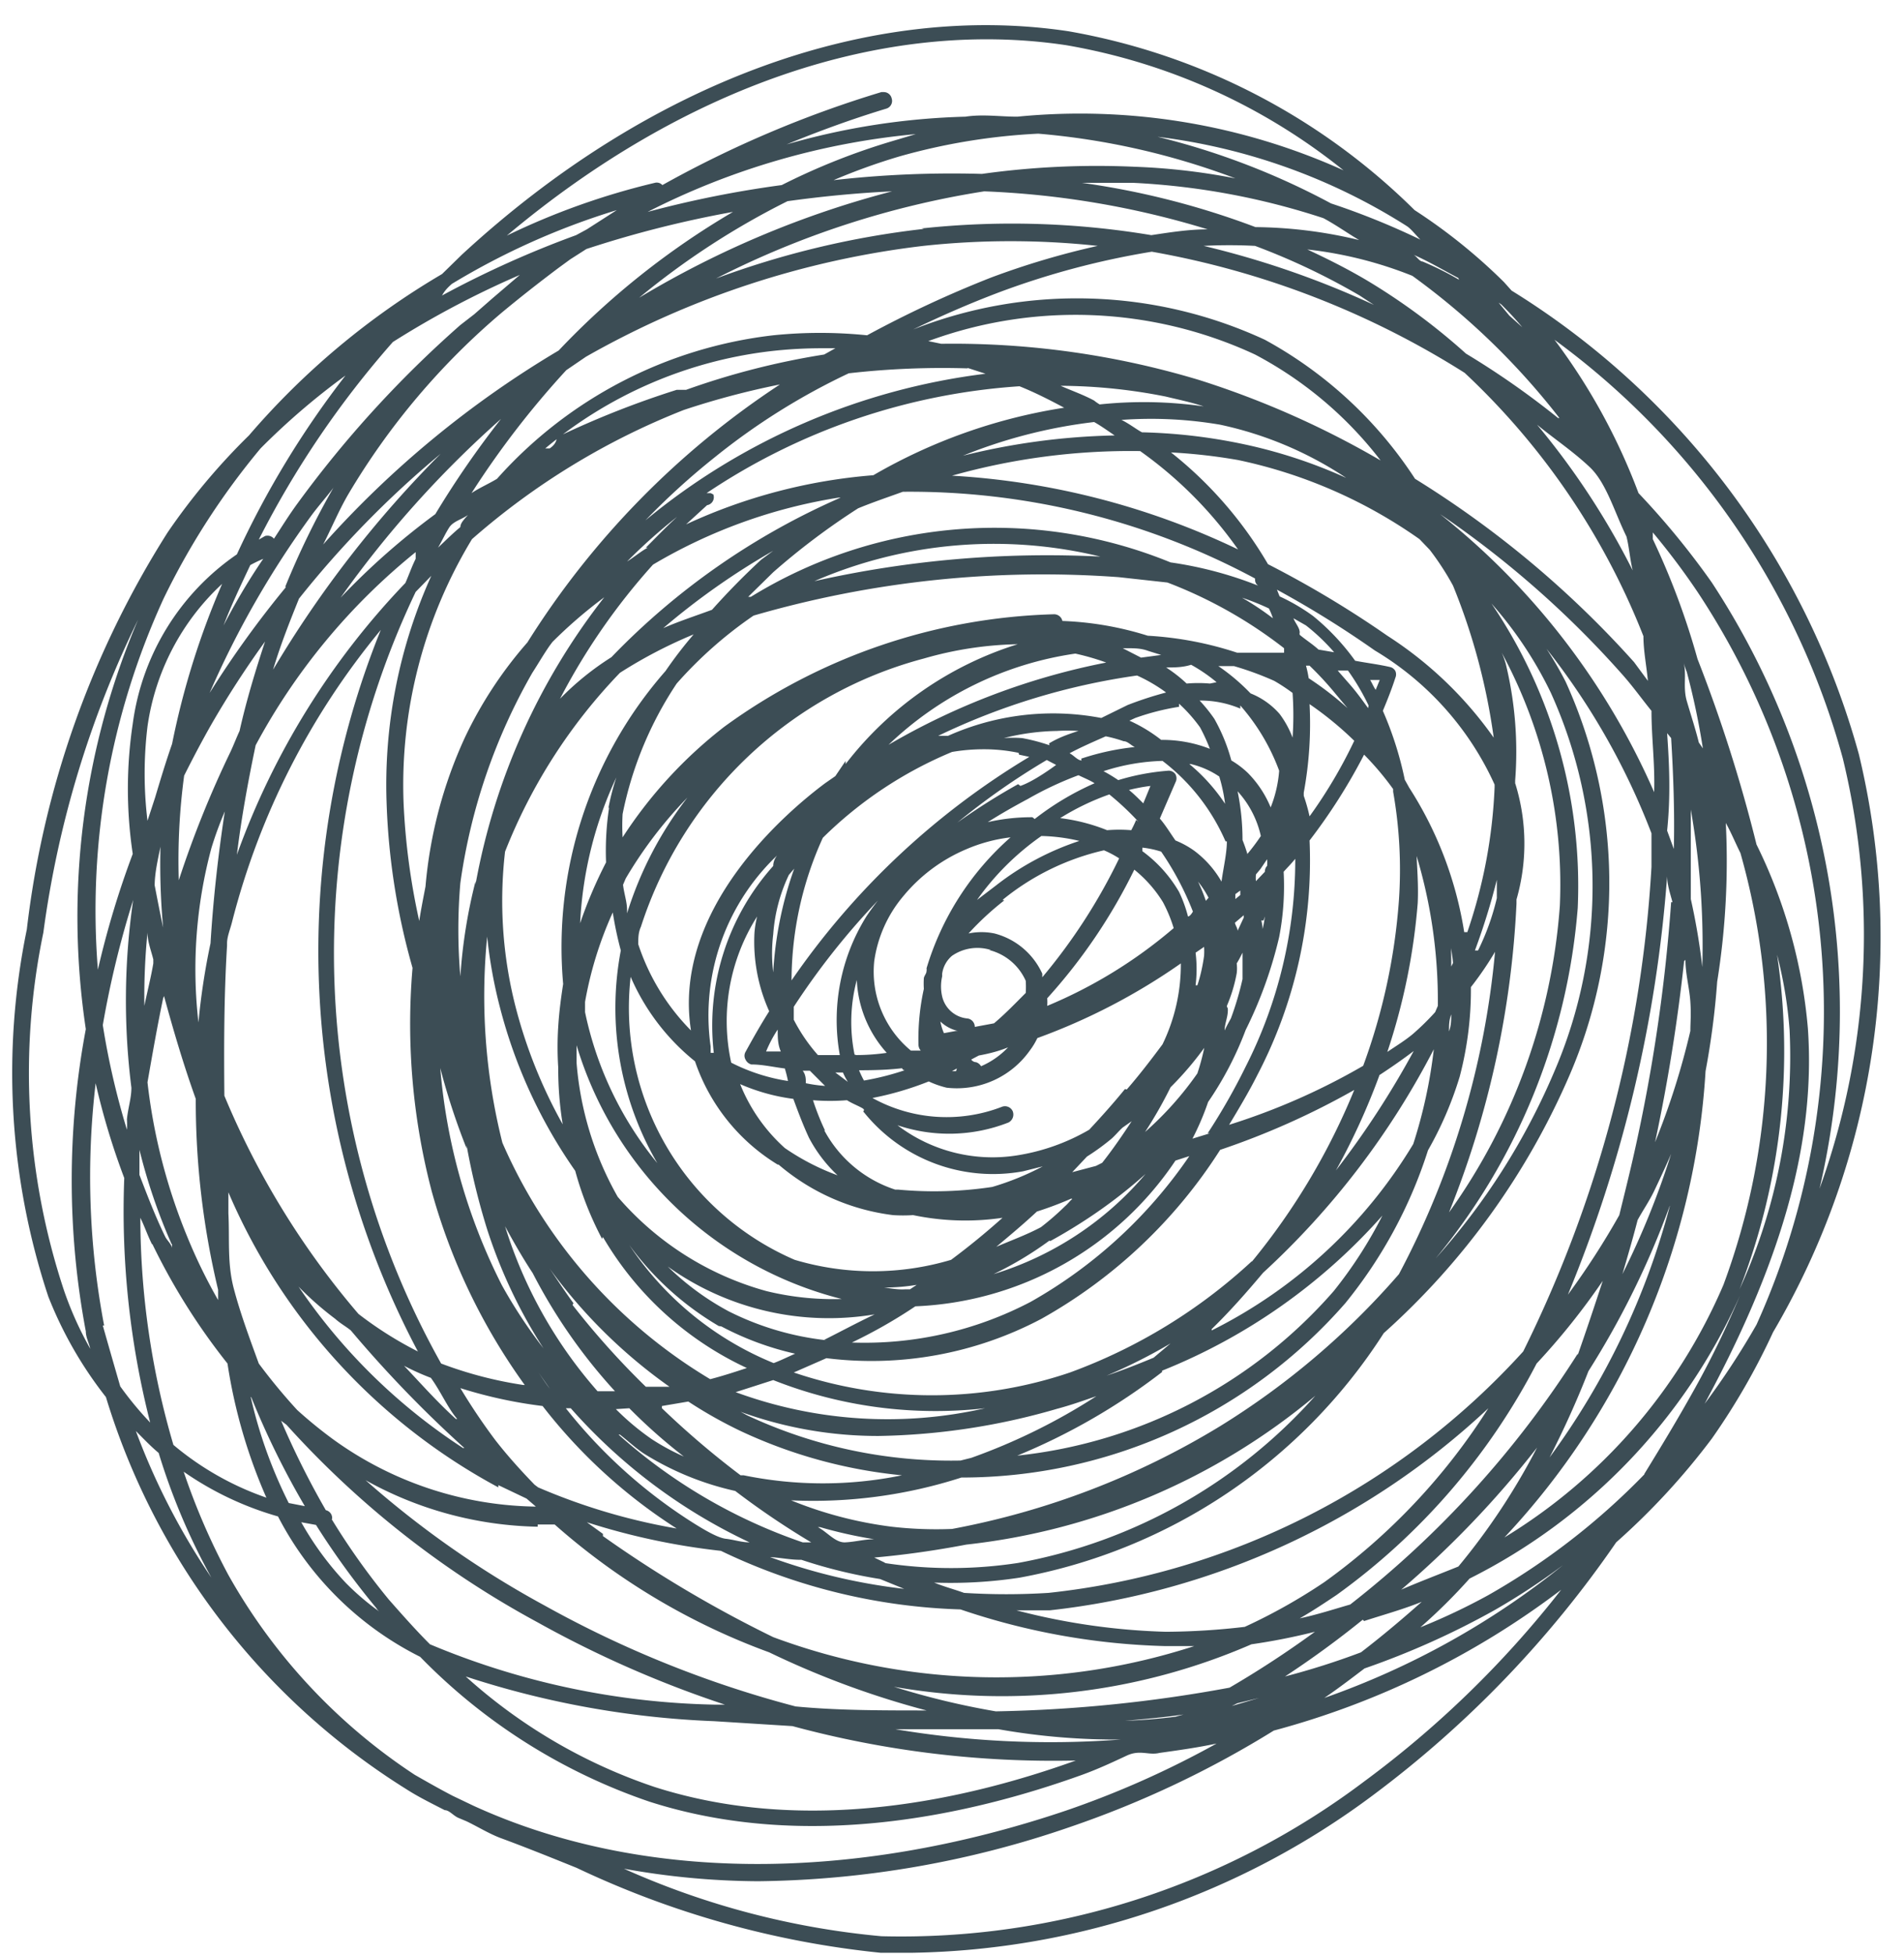 <?xml version="1.0" encoding="UTF-8" standalone="no"?><svg xmlns="http://www.w3.org/2000/svg" xmlns:xlink="http://www.w3.org/1999/xlink" fill="#000000" height="43.7" preserveAspectRatio="xMidYMid meet" version="1" viewBox="-0.3 -0.5 42.6 43.7" width="42.6" zoomAndPan="magnify"><g data-name="Layer 2"><g data-name="Layer 1" id="change1_1"><path d="M41.29,16.37A17.73,17.73,0,0,0,33.52,6l-.17-.19a12.48,12.48,0,0,0-2-1.61,14.56,14.56,0,0,0-7.74-4c-4.44-.67-9.39,1.13-13.58,5l-.44.43A17.11,17.11,0,0,0,5.27,9.24a14.44,14.44,0,0,0-1.82,2.17A21.14,21.14,0,0,0,.3,20.29,15.9,15.9,0,0,0,.78,28.5a8.91,8.91,0,0,0,1.29,2.25,15.72,15.72,0,0,0,6.72,8.77c.28.18.57.32.86.47.1,0,.19.12.3.17l.19.08c.25.12.49.27.75.37.57.21,1.14.44,1.71.67a20.76,20.76,0,0,0,6.8,1.9c.24,0,.48,0,.72,0a17.7,17.7,0,0,0,10.32-3.54A24,24,0,0,0,35.86,34,15.64,15.64,0,0,0,38,31.68a15.15,15.15,0,0,0,1.37-2.38A17.45,17.45,0,0,0,41.29,16.37Zm-8-10.06c.16.16.32.33.47.51l-.29-.26-.24-.29Zm1.27,2.54a18.51,18.51,0,0,0-2.06-1.44,14.3,14.3,0,0,0-2.22-1.64c-.44-.26-.88-.48-1.33-.69a9,9,0,0,1,2.35.59A16.11,16.11,0,0,1,34.59,8.85Zm3.72,9c.14.24.24.49.36.73a15.54,15.54,0,0,1-.38,9.66,12.26,12.26,0,0,1-4.9,5.65,16.71,16.71,0,0,0,4.5-10.43,17.78,17.78,0,0,0,.26-2A17.06,17.06,0,0,0,38.31,17.85Zm1.11,2.75a9.55,9.55,0,0,1,.35,1.94,12.53,12.53,0,0,1-1.12,5.8A14.69,14.69,0,0,0,39.42,20.6ZM27.21,37.25a31.65,31.65,0,0,1-5.23.53,17.41,17.41,0,0,1-2.28-.55,14,14,0,0,0,8-.95A13.85,13.85,0,0,0,29.12,36,22.3,22.3,0,0,1,27.21,37.25Zm.89.59,0,0-.17,0Zm-.23-.36-.61.18.12-.06Zm9.19-11a16.67,16.67,0,0,1-2.69,5.62,20.75,20.75,0,0,0,.87-1.93A19.17,19.17,0,0,0,37.06,26.47ZM36,28c.12-.41.24-.82.34-1.21.12-.22.26-.42.37-.65s.26-.55.38-.83A18.26,18.26,0,0,1,36,28Zm-1,1.78a22.2,22.2,0,0,1-5.09,5.61c-.38.11-.75.23-1.13.31.28-.16.55-.34.82-.52A14.71,14.71,0,0,0,34.08,30a15.58,15.58,0,0,0,1.48-1.85C35.39,28.67,35.2,29.24,35,29.81Zm-31.63-8c.21.77.44,1.55.71,2.3a18.12,18.12,0,0,0,.5,4.27l0,.23a12,12,0,0,1-.7-1.44A12.86,12.86,0,0,1,3,23.71C3.11,23.08,3.22,22.45,3.35,21.83ZM2.93,22A14.56,14.56,0,0,1,3,20.36c0,.2.08.4.13.6l0,.09C3.08,21.35,3,21.66,2.93,22Zm.23-2.67c0-.3.07-.59.13-.89a15.57,15.57,0,0,0,.06,1.81h0C3.28,19.92,3.22,19.61,3.16,19.3ZM15,8.67a17.92,17.92,0,0,1,2.15-.57,18.93,18.93,0,0,0-5.65,5.77A9.18,9.18,0,0,0,10.1,16a10,10,0,0,0-.88,3.33c-.05.26-.1.51-.14.77a15.2,15.2,0,0,1-.35-2.63,10.6,10.6,0,0,1,1.53-5.91A16.13,16.13,0,0,1,15,8.67Zm-4,1.77v0h0Zm.9-.91a9.59,9.59,0,0,1,5-2.17,10,10,0,0,1,1.23-.07h.26l-.25.14a17.08,17.08,0,0,0-3.09.79l-.16,0h-.05a20.44,20.44,0,0,0-2.68,1.06C12.15,9.41,12.07,9.48,12,9.53Zm3.7,1s-.06,0-.09,0a14.25,14.25,0,0,1,7-2.39c.35.14.68.31,1,.48a12.23,12.23,0,0,0-4.27,1.51,12.24,12.24,0,0,0-4.19,1.1l.47-.43A.18.18,0,0,0,15.66,10.56Zm18,6.49s0,0,0-.06a8.32,8.32,0,0,0-.21-2.61,1.84,1.84,0,0,0-.09-.25,10.91,10.91,0,0,1,1.3,5.66,13.46,13.46,0,0,1-2.48,6.86,21.13,21.13,0,0,0,1.51-6.91s0-.06,0-.09A4.52,4.52,0,0,0,33.61,17.05ZM15.22,13.69a9.43,9.43,0,0,0-.63.82,9.36,9.36,0,0,0-2.29,7c-.05.32-.09.63-.11.95a7.07,7.07,0,0,0,0,.92,7.68,7.68,0,0,0,.1,1.27A11,11,0,0,1,11.23,22,9.56,9.56,0,0,1,11,18.55a12.21,12.21,0,0,1,2.57-4A10.52,10.52,0,0,1,15.22,13.69Zm-.68-.14A16.06,16.06,0,0,1,17,11.82l-.27.2c-.4.37-.76.74-1.1,1.12C15.28,13.27,14.88,13.4,14.54,13.55Zm9.22.57a5.45,5.45,0,0,1,.69.2,15.55,15.55,0,0,0-4.87,1.84A7.61,7.61,0,0,1,23.76,14.12Zm-.08-.4h0Zm1.46.89a3.56,3.56,0,0,1,.65.38,8,8,0,0,0-.86.28l-.59.29a5.75,5.75,0,0,0-3.43.4l-.22,0A15.12,15.12,0,0,1,25.14,14.61ZM24.82,14h.1c.16,0,.31,0,.47.06l.29.09-.45.06Zm3.8,1a7.22,7.22,0,0,1,0,1,2.13,2.13,0,0,0-.29-.53,1.69,1.69,0,0,0-.65-.46h0a4.57,4.57,0,0,0-.72-.61h.35a6.9,6.9,0,0,1,.9.33A4.16,4.16,0,0,1,28.62,15Zm-.15-.52h.08v0Zm2.4,2.68,0,.05A10,10,0,0,1,31,19.63a13.52,13.52,0,0,1-.8,3.71,14.78,14.78,0,0,1-3,1.32c.23-.38.46-.77.63-1.11A10.35,10.35,0,0,0,29,18.3a12.73,12.73,0,0,0,1.22-1.92A6.44,6.44,0,0,1,30.87,17.15Zm-.52-2.45.22,0-.09.22C30.44,14.88,30.4,14.78,30.35,14.7Zm1,3.79A11.26,11.26,0,0,1,31.87,22l-.06.14a5.75,5.75,0,0,1-.5.49c-.18.15-.38.27-.57.4a14,14,0,0,0,.68-3.33C31.44,19.25,31.4,18.88,31.39,18.49ZM11,26.93c.19.35.39.7.62,1.05a12.09,12.09,0,0,0,1.84,2.64l-.39,0A10.1,10.1,0,0,1,11,26.93Zm3.51-1.29a7.84,7.84,0,0,1-1.72-3.5c0-.07,0-.15,0-.23a8.35,8.35,0,0,1,.62-2,8,8,0,0,0,.18.85A6.89,6.89,0,0,0,14.48,25.64Zm12.64-7.32c0,.27-.08.6-.12.9a2.26,2.26,0,0,0-.61-.69A2,2,0,0,0,26,18.3c-.12-.17-.22-.34-.35-.49L26,17a.19.19,0,0,0,0-.18.18.18,0,0,0-.17-.08,5.18,5.18,0,0,0-1.11.21,3.62,3.62,0,0,0-.33-.2,4.64,4.64,0,0,1,1.32-.23A4.54,4.54,0,0,1,27.12,18.32Zm-.81-1.73a1.92,1.92,0,0,1,.64.28,3.65,3.65,0,0,1,.13.61A4.11,4.11,0,0,0,26.31,16.59ZM27.15,22a3.38,3.38,0,0,0,.22-.73.89.89,0,0,0,0-.22c.05-.08.09-.16.13-.24,0,.19,0,.39,0,.59a6.82,6.82,0,0,1-.26.88c-.05.09-.1.18-.14.27,0-.14.06-.27.07-.41S27.15,22.06,27.15,22Zm.56,5.71a12.1,12.1,0,0,1-4.07,2.49,9.62,9.62,0,0,1-6.18,0l.73-.32A8.13,8.13,0,0,0,23,29a11.26,11.26,0,0,0,4-3.78A17.27,17.27,0,0,0,30,23.88,14.94,14.94,0,0,1,27.71,27.72Zm2.85-4.16c.26-.17.52-.35.77-.54a19.81,19.81,0,0,1-1.74,2.67A15.13,15.13,0,0,0,30.56,23.56Zm-4.67,6-.38.32c-.34.14-.69.28-1.05.4A12,12,0,0,0,25.89,29.55Zm-5.71-.83A7.36,7.36,0,0,0,26,25.46l.31-.1a10.6,10.6,0,0,1-3.55,3.26,8,8,0,0,1-4,.91Q19.51,29.17,20.18,28.72Zm-.7-.42a4.49,4.49,0,0,0,.73-.06l-.15.1-.11,0C19.79,28.35,19.64,28.32,19.48,28.3Zm-2.57-6.18c-.19.3-.36.6-.53.91a.17.17,0,0,0,0,.17.2.2,0,0,0,.13.11c.25,0,.5.06.75.09a2.86,2.86,0,0,1,.07.28,4.2,4.2,0,0,1-1.27-.41A4.36,4.36,0,0,1,16.64,20a2.2,2.2,0,0,0-.06.37A3.78,3.78,0,0,0,16.91,22.12Zm.19.41c0,.17,0,.33.07.49l-.33,0C16.92,22.83,17,22.68,17.1,22.53Zm.35,1.55c.11.3.22.59.35.87a3.17,3.17,0,0,0,.64.84,5.28,5.28,0,0,1-1.18-.61,3.83,3.83,0,0,1-1-1.43A4.38,4.38,0,0,0,17.45,24.08Zm9-2.54a3,3,0,0,0,0-.73l.19-.13a1.5,1.5,0,0,1,0,.2C26.61,21.1,26.56,21.33,26.49,21.54Zm.13.74v0h0Zm-.17-3.17a2.21,2.21,0,0,1,.33.47l-.06.07A3.89,3.89,0,0,0,26.45,19.11Zm.25,3.75a5.19,5.19,0,0,1-.17.65,7.35,7.35,0,0,1-1.17,1.31,9.63,9.63,0,0,0,.57-1A7.2,7.2,0,0,0,26.7,22.86Zm-1.79,1c-.26.32-.53.62-.8.91a4.64,4.64,0,0,1-1.59.57,3.51,3.51,0,0,1-2.7-.67,3.63,3.63,0,0,0,2.48-.06.2.2,0,0,0,.1-.25.19.19,0,0,0-.25-.1,3.43,3.43,0,0,1-2.89-.2h0a7,7,0,0,0,1.26-.37,2.12,2.12,0,0,0,.4.14A2,2,0,0,0,22.74,23a1.61,1.61,0,0,0,.17-.28,13.8,13.8,0,0,0,3.21-1.67,4.08,4.08,0,0,1-.41,1.81C25.45,23.21,25.18,23.56,24.91,23.87Zm.15.72c-.21.32-.43.64-.66.93l-.14.07-.53.14.33-.35a5.12,5.12,0,0,0,.55-.4c.09-.08.16-.17.25-.25Zm-5.14-1.2s0,.05.06.06a6.07,6.07,0,0,1-.91.23,2.4,2.4,0,0,1-.11-.23C19.28,23.44,19.6,23.43,19.92,23.39Zm-1.06-.29a3.64,3.64,0,0,1,.05-1.67,2.6,2.6,0,0,0,.67,1.63C19.34,23.08,19.1,23.1,18.86,23.1Zm3.31-3.46a5.54,5.54,0,0,1,2.27-1.11,2.21,2.21,0,0,1,.34.18,12.71,12.71,0,0,1-1.72,2.66s0-.05,0-.08a1.62,1.62,0,0,0-1.07-.9,1.43,1.43,0,0,0-.58,0A6.46,6.46,0,0,1,22.17,19.64Zm-.57,0A5.92,5.92,0,0,1,23,18.2a4,4,0,0,1,.85.11,6.14,6.14,0,0,0-1.87,1Zm3.49-.7a2.84,2.84,0,0,1,.67.75,3.23,3.23,0,0,1,.24.58A10.61,10.61,0,0,1,23.13,22a1,1,0,0,0,0-.17A12.35,12.35,0,0,0,25.09,18.93Zm-3.22,1.82a1.22,1.22,0,0,1,.82.69,2.23,2.23,0,0,1,0,.27c-.23.23-.46.47-.71.68l-.43.08a.19.19,0,0,0-.18-.19.64.64,0,0,1-.55-.49,1,1,0,0,1,0-.45l0-.06a.64.64,0,0,1,.22-.4A1,1,0,0,1,21.87,20.75Zm.45,2.15a1.83,1.83,0,0,1-.63.45.2.2,0,0,0-.11-.09s-.07,0-.11-.06l.17-.09C21.87,23.06,22.09,23,22.32,22.9Zm-1.19-.34-.27.05a1.12,1.12,0,0,1-.08-.26A.84.84,0,0,0,21.13,22.56Zm0,.9H21l.11-.06ZM26.28,20a3,3,0,0,0-.2-.55,3,3,0,0,0-.82-.91.59.59,0,0,1,0-.08,2.1,2.1,0,0,1,.42.09,6.6,6.6,0,0,1,.71,1.34S26.33,20,26.28,20Zm-1-2.53c-.11-.11-.21-.21-.32-.3a4,4,0,0,1,.48-.09Zm-.16.37a2.4,2.4,0,0,1-.11.23,3.25,3.25,0,0,0-.54,0,4.16,4.16,0,0,0-1.05-.27,5.57,5.57,0,0,1,1.1-.53A6.2,6.2,0,0,1,25.17,17.88Zm-2.32-.06a4.39,4.39,0,0,0-1,.11c.3-.19.6-.36.9-.52a7.64,7.64,0,0,1,1.13-.53c.12.06.25.11.36.18A6.24,6.24,0,0,0,22.85,17.82Zm-.32-.74a14.59,14.59,0,0,0-1.36.86,15.89,15.89,0,0,1,2-1.4l.21.11C23.07,16.8,22.76,17,22.53,17.08ZM21.31,18.5a3.56,3.56,0,0,1,1-.27,6.32,6.32,0,0,0-1.88,2.93.14.14,0,0,1,0,.06c0,.06-.05.1-.06.16a1.94,1.94,0,0,0,0,.24,5.2,5.2,0,0,0-.12,1.25.21.21,0,0,0,.05.13l-.22,0a2.29,2.29,0,0,1-.82-2,2.87,2.87,0,0,1,.63-1.43l.05-.06A3.68,3.68,0,0,1,21.31,18.5Zm-1.73.86a5.91,5.91,0,0,0-.49.63,4.38,4.38,0,0,0-.6,3.11H18a3.81,3.81,0,0,1-.54-.79l0-.29a16.45,16.45,0,0,1,2.17-2.67Zm-.91,4.34-.28-.21h.17A1.51,1.51,0,0,0,18.67,23.7Zm-.51.09a3.18,3.18,0,0,1-.43-.06c0-.09,0-.19-.07-.28l.16,0Zm0,1a5.66,5.66,0,0,1-.27-.68,4.78,4.78,0,0,0,.76,0c.11.07.22.11.33.17s0,.07.05.1a3.71,3.71,0,0,0,3.56,1.32l.44-.11a6.09,6.09,0,0,1-1.13.46,8.69,8.69,0,0,1-2.1.06l-.07,0A2.78,2.78,0,0,1,18.14,24.78Zm5.53,1.53c-.06.05-.1.11-.16.16a6.06,6.06,0,0,1-.54.47c-.34.18-.68.3-1,.44.31-.26.61-.51.91-.79A7.75,7.75,0,0,0,23.67,26.31Zm-.49.94q.33-.18.66-.39a11.09,11.09,0,0,0,1.47-1.11A7.21,7.21,0,0,1,21.93,28,7.8,7.8,0,0,0,23.18,27.25Zm-5,2.22A6.4,6.4,0,0,1,16,28.83a6,6,0,0,1-1.36-1,6.2,6.2,0,0,0,4.63,1.07C18.87,29.09,18.5,29.29,18.14,29.47Zm-2.36-.31a6.66,6.66,0,0,0,1.65.61c-.16.07-.32.15-.48.21h0a7.1,7.1,0,0,1-3.23-2.64A6.63,6.63,0,0,0,15.78,29.16ZM17,30.37a9.87,9.87,0,0,0,4.74.63,9.83,9.83,0,0,1-5.58-.36Zm9.77-5.52-.39.12a5.94,5.94,0,0,0,.35-.82,7.51,7.51,0,0,0,.84-1.61,9.53,9.53,0,0,0,.75-2.08A6,6,0,0,0,28.42,19c.09-.1.18-.19.26-.29a10.22,10.22,0,0,1-1.11,4.65A13.93,13.93,0,0,1,26.72,24.85Zm1.2-4.76L28,20a2.33,2.33,0,0,1-.05.28A.86.86,0,0,0,27.92,20.09ZM28,19l-.2.21a.8.8,0,0,1,0-.15l.1-.12.15-.22a.8.8,0,0,1,0,.15S28,18.91,28,19Zm-.38-.36a3.59,3.59,0,0,0-.12-.35,5.44,5.44,0,0,0-.11-1.09,2.19,2.19,0,0,1,.52,1A4.57,4.57,0,0,1,27.61,18.6Zm-.17.78s0,.07,0,.1l-.11.09,0-.11Zm.08.55a.11.11,0,0,0,0,.05l-.14.3c0-.06-.05-.12-.06-.18Zm-3.63-3.46c-.09,0-.18-.12-.27-.16.26-.14.54-.26.81-.38a3,3,0,0,1,.4.11c.09,0,.16.09.25.13A5.61,5.61,0,0,0,23.89,16.47Zm-.72-.34a4.21,4.21,0,0,0-.61-.16,2.71,2.71,0,0,0-.41,0,5.17,5.17,0,0,1,1.19-.16,3.88,3.88,0,0,1,.48,0C23.61,15.92,23.38,16,23.17,16.13Zm-.68.21.23.05a17.19,17.19,0,0,0-5.32,5,7.73,7.73,0,0,1,.7-3.19A9.05,9.05,0,0,1,21,16.32a4.14,4.14,0,0,1,.7-.06A3.74,3.74,0,0,1,22.49,16.34ZM17,21.25A3.5,3.5,0,0,1,17,20.4a3.7,3.7,0,0,1,.35-1.33l.12-.14A8.29,8.29,0,0,0,17,21.25ZM17,18.87a5.35,5.35,0,0,0-1.33,4.18l-.07,0,0-.14a4.94,4.94,0,0,1,1.59-4.37C17.07,18.62,17,18.75,17,18.87Zm.12,6.68a4.86,4.86,0,0,0,2.56,1.13,3.38,3.38,0,0,0,.45,0,5.71,5.71,0,0,0,2,.06c-.38.34-.76.65-1.15.94a6.12,6.12,0,0,1-3.5,0,6.14,6.14,0,0,1-3.67-6.33,4.94,4.94,0,0,0,1.44,1.89A4.34,4.34,0,0,0,17.1,25.55Zm-3.79-8a6.45,6.45,0,0,0-.07,1.24,10.1,10.1,0,0,0-.58,1.36,8.65,8.65,0,0,1,.81-3.26A5.28,5.28,0,0,0,13.31,17.59Zm5.36,11a6.32,6.32,0,0,1-1.84-.17,6.74,6.74,0,0,1-3.33-2.11,7.22,7.22,0,0,1-.92-3c0-.13,0-.26,0-.39A8.32,8.32,0,0,0,18.67,28.59Zm-5.5-1.38a7.28,7.28,0,0,0,3.22,2.93c-.27.09-.55.18-.82.25a11.51,11.51,0,0,1-4.65-5.29,13.46,13.46,0,0,1-.34-4.61,10.55,10.55,0,0,0,.29,1.6,11.26,11.26,0,0,0,1.68,3.64A7.46,7.46,0,0,0,13.17,27.21Zm-.66,1.48c-.19-.26-.36-.52-.53-.77a0,0,0,0,1,0,0,11.58,11.58,0,0,0,2.68,2.64l-.53,0A18.13,18.13,0,0,1,12.51,28.69ZM13.78,31A12.16,12.16,0,0,0,15,32.08a5,5,0,0,1-.72-.39,5.68,5.68,0,0,1-.8-.67Zm.73-.05.59-.1a10,10,0,0,0,1.15.65,11,11,0,0,0,3.63,1,8.79,8.79,0,0,1-3.54,0l-.07,0A19.47,19.47,0,0,1,14.51,31Zm1.91.21-.15-.08a9,9,0,0,0,3.09.54,15.07,15.07,0,0,0,4-.61c.3-.08.58-.18.87-.28a13.5,13.5,0,0,1-2.8,1.38l-.24.06A10.76,10.76,0,0,1,16.42,31.16Zm9.28-1a13.08,13.08,0,0,0,4.93-3.47,9.74,9.74,0,0,1-1.09,1.69,10.92,10.92,0,0,1-7.08,3.68A14.05,14.05,0,0,0,25.7,30.19Zm1.11-.93c.41-.4.78-.82,1.15-1.26a18,18,0,0,0,3.82-5,11,11,0,0,1-.46,2.12A11,11,0,0,1,26.81,29.26Zm2.06-12A8.46,8.46,0,0,0,29,15.25a7.55,7.55,0,0,1,1,.82,10.74,10.74,0,0,1-1,1.69A4.14,4.14,0,0,0,28.87,17.3Zm1.44-1.89c-.13-.18-.26-.36-.4-.52l-.28-.32.23,0a5.14,5.14,0,0,1,.46.78Zm-.46,0a7.18,7.18,0,0,0-.87-.67,2.3,2.3,0,0,0-.06-.28H29a7.21,7.21,0,0,1,.59.64Zm-.65-1.31c-.13-.12-.29-.22-.42-.33a.09.09,0,0,1,0-.05c0-.11-.1-.21-.14-.32l.28.16a4.5,4.5,0,0,1,.63.6Zm-.55,4s0,0,0,.07l0,.06Zm-1.2-2.75a4.64,4.64,0,0,1,.87,1.46,2.78,2.78,0,0,1-.19.82,2.4,2.4,0,0,0-.51-.77,2,2,0,0,0-.37-.28,4,4,0,0,0-.38-.93,3.47,3.47,0,0,0-.33-.41A2.28,2.28,0,0,1,27.45,15.35Zm-.68-.49a3,3,0,0,0-.52,0,3.17,3.17,0,0,0-.46-.36c.19,0,.37,0,.56-.06a3.6,3.6,0,0,1,.57.39Zm-.69.45a3.42,3.42,0,0,1,.47.53,4.16,4.16,0,0,1,.22.48,2.92,2.92,0,0,0-1.09-.2,3.45,3.45,0,0,0-.71-.43h0l.13-.06A5.34,5.34,0,0,1,26.08,15.31Zm-7.46,1.28-.23.34-.23.16c-.83.62-3.43,2.8-3,5.53a4.93,4.93,0,0,1-1.18-1.93c0-.13,0-.26.06-.39a9.09,9.09,0,0,1,6.33-6,8.08,8.08,0,0,1,2.1-.32A7.78,7.78,0,0,0,18.62,16.59Zm-4.89,3.34c0-.19-.07-.38-.09-.57l.06-.14a9.53,9.53,0,0,1,1.38-1.81A8.2,8.2,0,0,0,13.73,19.93Zm-3.39-.65A11.7,11.7,0,0,0,10,21.34a12.18,12.18,0,0,1,0-2.09,13.08,13.08,0,0,1,1.61-4.7c.13-.2.25-.41.39-.61l.06-.08a10.48,10.48,0,0,1,1.16-1A14.65,14.65,0,0,0,10.34,19.28Zm-.2,5.91A15.46,15.46,0,0,0,10.6,27a11.3,11.3,0,0,0,1.26,2.66,11.08,11.08,0,0,1-.93-1.41,13.14,13.14,0,0,1-1.38-4.86A15.29,15.29,0,0,0,10.14,25.19ZM12,30.56H12c-.11-.14-.2-.29-.3-.43Zm-.59-.08A8.91,8.91,0,0,1,9.57,30,18.77,18.77,0,0,1,9,12.74l.35-.36a11.36,11.36,0,0,0-1,5.09,15.28,15.28,0,0,0,.58,3.68,14.76,14.76,0,0,0,.43,5A13.6,13.6,0,0,0,11.44,30.48Zm-1.51.76c-.43-.39-.78-.79-1.16-1.19a5.46,5.46,0,0,0,.6.27C9.56,30.62,9.72,31,9.93,31.24Zm.16.65a13,13,0,0,1-3.68-3.61A7.09,7.09,0,0,0,7.2,29c.11.1.24.17.35.26A26.82,26.82,0,0,0,10.09,31.89ZM10,30.55a10.21,10.21,0,0,0,1.84.4,11.89,11.89,0,0,0,3,2.74,13.68,13.68,0,0,1-3.1-.92l-.08-.06c-.3-.31-.6-.64-.88-1A13.57,13.57,0,0,1,10,30.55Zm2.39.45h.08a12.31,12.31,0,0,0,4,3c-.18,0-.35-.06-.53-.08s-.48-.2-.69-.33A11.37,11.37,0,0,1,12.36,31Zm1.18.59c.18.14.35.3.53.42a6.52,6.52,0,0,0,2.05.84A18.1,18.1,0,0,0,17.85,34h-.19A12,12,0,0,1,13.54,31.59Zm4.06,2.8a11,11,0,0,0,1.76.43l.54.22a13.1,13.1,0,0,1-3-.71C17.15,34.34,17.37,34.39,17.6,34.39Zm.42-.73a10.06,10.06,0,0,0,1.21.27c-.22,0-.43.06-.65.07S18.21,33.77,18,33.66Zm1.46.8-.25-.12c.68-.06,1.38-.16,2.06-.29a14.67,14.67,0,0,0,7.81-3.33,11.72,11.72,0,0,1-6.65,3.74A9.86,9.86,0,0,1,19.48,34.46ZM27,31.4a17.78,17.78,0,0,1-6,2.3,8.76,8.76,0,0,1-1.35-.05,8.9,8.9,0,0,1-2.25-.59,10.81,10.81,0,0,0,3.81-.51,11.4,11.4,0,0,0,8.59-3.9,10.43,10.43,0,0,0,1.85-3.42,8,8,0,0,0,.71-1.65,7.64,7.64,0,0,0,.25-2,7.33,7.33,0,0,0,.54-.79A19.07,19.07,0,0,1,31,28,17.36,17.36,0,0,1,27,31.4Zm5.17-10.28c0-.29,0-.57-.06-.86,0,.26.08.51.1.78Zm0,1.06c0,.13,0,.26-.05.39,0-.13,0-.25.05-.38Zm.53-1.42a15,15,0,0,0,.49-1.58c0,.14,0,.27,0,.41A5.47,5.47,0,0,1,32.77,20.76Zm-.24-.41a8.37,8.37,0,0,0-1.23-3.23l-.1-.18a7.72,7.72,0,0,0-.49-1.54c.1-.24.2-.49.28-.74a.19.19,0,0,0,0-.15.18.18,0,0,0-.12-.09c-.26-.06-.52-.09-.78-.14a5.2,5.2,0,0,0-.94-1,4.33,4.33,0,0,0-.75-.44l-.06-.15a22.54,22.54,0,0,1,2.19,1.36,6.72,6.72,0,0,1,2.68,3l0,.06A11.4,11.4,0,0,1,32.53,20.35ZM28.43,14l0,.1-1.05,0a7.76,7.76,0,0,0-2-.38,7.22,7.22,0,0,0-1.91-.33.19.19,0,0,0-.19-.15,13.13,13.13,0,0,0-7.38,2.52,10,10,0,0,0-2.27,2.47,4.67,4.67,0,0,1,0-.52,8.14,8.14,0,0,1,1.21-2.92,9.27,9.27,0,0,1,1.72-1.52h0a23.23,23.23,0,0,1,8.17-.86l1.09.12A10.1,10.1,0,0,1,28.43,14ZM17.92,12.5a10.09,10.09,0,0,1,6.4-.55A23.7,23.7,0,0,0,17.92,12.5Zm9.57.37a5.36,5.36,0,0,1,.6.24,1.45,1.45,0,0,1,.09.22A6.36,6.36,0,0,0,27.49,12.87Zm-1.6-.79a10.4,10.4,0,0,0-9.39.77h-.06L17,12.3a15.74,15.74,0,0,1,1.9-1.43c.34-.14.67-.25,1-.37a16.33,16.33,0,0,1,7.88,1.94c0,.05,0,.11.07.16A8.6,8.6,0,0,0,25.89,12.08ZM21,10.14a14.73,14.73,0,0,1,4.21-.55,9.14,9.14,0,0,1,2.19,2.2A17.06,17.06,0,0,0,21,10.14Zm.18-.42a11.35,11.35,0,0,1,3-.78c.16.09.31.2.46.3A15.27,15.27,0,0,0,21.14,9.72Zm3.65-.83A9.17,9.17,0,0,1,27,9a8.16,8.16,0,0,1,2.82,1.19,11.14,11.14,0,0,0-2.37-.77,12.25,12.25,0,0,0-2.2-.25C25.12,9.1,25,9,24.79,8.89Zm-.52-.34a1,1,0,0,1-.13-.09c-.24-.13-.5-.22-.75-.33h.06a12.26,12.26,0,0,1,2.29.24c.29.07.58.13.85.22A9.45,9.45,0,0,0,24.27,8.55Zm-5.8,2.08,0,0a16,16,0,0,0-5.13,3.57,6.31,6.31,0,0,0-1.15.93,14.35,14.35,0,0,1,2.08-3A11.72,11.72,0,0,1,18.47,10.63Zm-4.32,1.12c-.16.09-.3.21-.46.31a12.51,12.51,0,0,1,1.12-1C14.58,11.31,14.37,11.53,14.15,11.75ZM10,11.29c-.17.14-.33.3-.5.46.09-.15.16-.31.25-.45s.28-.18.42-.28C10.09,11.11,10,11.2,10,11.29ZM9.44,11a15.92,15.92,0,0,0-2.12,1.87,23.48,23.48,0,0,1,3.59-4A21,21,0,0,0,9.44,11ZM5.81,14.48c.16-.54.37-1.07.58-1.59A22.08,22.08,0,0,1,9.56,9.65,24.72,24.72,0,0,0,5.81,14.48ZM9,11.85,9,12c-.09.18-.15.36-.23.54A17.17,17.17,0,0,0,5,18.62c.1-.82.25-1.64.42-2.45A14.14,14.14,0,0,1,9,11.85Zm-3.94,4c-.07.15-.13.31-.2.46v0a23.1,23.1,0,0,0-1.16,2.88,14.18,14.18,0,0,1,.12-2.34c.19-.38.39-.76.6-1.13a21.34,21.34,0,0,1,1.21-1.87C5.41,14.52,5.21,15.18,5.06,15.85ZM4.41,20.6a15.45,15.45,0,0,0-.27,1.77,10.43,10.43,0,0,1,.29-3.9,8,8,0,0,1,.3-.82C4.58,18.63,4.47,19.62,4.41,20.6Zm.37,0c0-.15.07-.31.11-.47a16.72,16.72,0,0,1,3.33-6.54,19.14,19.14,0,0,0,.83,16.14,8.29,8.29,0,0,1-1.33-.84,18.3,18.3,0,0,1-3-4.88C4.71,22.94,4.71,21.8,4.78,20.65Zm6.07,12.12.63.3.21.18a7.92,7.92,0,0,1-4.53-1.5,10.15,10.15,0,0,1-.81-.66A13,13,0,0,1,5.49,30c-.2-.55-.41-1.11-.56-1.68s-.09-1.12-.12-1.68c0-.15,0-.31,0-.47A13.53,13.53,0,0,0,10.85,32.77Zm.88.88.38,0a15,15,0,0,0,4.8,2.86,19.63,19.63,0,0,0,3.52,1.3c-1,0-2,0-2.93-.09a24.14,24.14,0,0,1-5.62-2.26,21.61,21.61,0,0,1-4-2.8A8.21,8.21,0,0,0,11.73,33.65Zm1.46.21-.36-.26a15.3,15.3,0,0,0,3,.64,13.27,13.27,0,0,0,5.36,1.31,15.44,15.44,0,0,0,4.57.82q.33,0,.66,0A14.33,14.33,0,0,1,17,36.12,27.23,27.23,0,0,1,13.19,33.86ZM25.78,36a14.79,14.79,0,0,1-3.34-.48c.25,0,.5,0,.75,0A17.09,17.09,0,0,0,33,31a14,14,0,0,1-3.67,3.89,12.59,12.59,0,0,1-1.78,1A15.66,15.66,0,0,1,25.78,36Zm8-6.27a16.75,16.75,0,0,1-10.62,5.4,15,15,0,0,1-1.89,0c-.22-.08-.45-.14-.67-.23a10.26,10.26,0,0,0,1.91-.11,12.31,12.31,0,0,0,8.15-5.47,16.52,16.52,0,0,0,4.17-5.8,10.85,10.85,0,0,0-.1-8.77,7.89,7.89,0,0,0-.43-.74,15.73,15.73,0,0,1,2.35,4.13c0,.25,0,.5,0,.75A28,28,0,0,1,33.78,29.73ZM34.4,15a10.48,10.48,0,0,1,.08,8.46,15.08,15.08,0,0,1-2.66,4.19A14.05,14.05,0,0,0,35,19.81,11.25,11.25,0,0,0,33.07,13,8.73,8.73,0,0,1,34.4,15ZM33.12,16a8.58,8.58,0,0,0-2.38-2.28,23,23,0,0,0-2.67-1.6,8.93,8.93,0,0,0-2.17-2.5,12.52,12.52,0,0,1,1.5.17,10.93,10.93,0,0,1,4.06,1.77l.23.24a6.09,6.09,0,0,1,.52.8A14,14,0,0,1,33.12,16ZM26.53,8a19.07,19.07,0,0,0-5.77-.81l-.29-.06a9.53,9.53,0,0,1,7.31.3,8.6,8.6,0,0,1,2.81,2.37A20.11,20.11,0,0,0,26.53,8Zm-5.18-.27.4.13a14.78,14.78,0,0,0-7.61,3.28,16,16,0,0,1,1.55-1.41,14.85,14.85,0,0,1,3-1.88A18.5,18.5,0,0,1,21.35,7.74ZM17,7a9.77,9.77,0,0,0-6.18,3.21c-.18.11-.39.2-.57.32a19.89,19.89,0,0,1,2.12-2.75l.44-.3A20,20,0,0,1,20.36,5a18.16,18.16,0,0,1,3.9,0,18,18,0,0,0-2.39.71A25,25,0,0,0,19.1,7,10.3,10.3,0,0,0,17,7Zm3.37-2.38a19.7,19.7,0,0,0-4.65,1.11,20,20,0,0,1,6-1.95,19.63,19.63,0,0,1,5,.85c-.43,0-.86.07-1.26.13A18.93,18.93,0,0,0,20.32,4.61ZM14,6.16A17.38,17.38,0,0,1,17.32,4h0c.72-.1,1.5-.18,2.34-.22A21.45,21.45,0,0,0,14,6.16ZM27.78,5a15.09,15.09,0,0,1,2.34,1.11l.32.21A20.17,20.17,0,0,0,26.63,5,11,11,0,0,1,27.78,5ZM23.91,3.59c.39,0,.77,0,1.15,0a16.12,16.12,0,0,1,4.25.79c.28.15.53.33.8.49a10.23,10.23,0,0,0-2.32-.29A18,18,0,0,0,23.91,3.59Zm1.17-.36a18.6,18.6,0,0,0-3.41.16,23.5,23.5,0,0,0-3.32.14A13.61,13.61,0,0,1,19.82,3a13.84,13.84,0,0,1,3.11-.51,16.33,16.33,0,0,1,4.41,1A14.37,14.37,0,0,0,25.08,3.23Zm-5.36-.59a14.88,14.88,0,0,0-2.53,1,23.81,23.81,0,0,0-3,.6,16.53,16.53,0,0,1,6-1.74ZM16.1,4.24a17.68,17.68,0,0,0-3.9,3.1,22.31,22.31,0,0,0-5.27,4.34c.19-.37.35-.76.56-1.12a16,16,0,0,1,3.44-4.07c.41-.34.83-.67,1.27-1l.26-.19.36-.23A24.23,24.23,0,0,1,16.1,4.24Zm-10,8.39A22.49,22.49,0,0,0,4.39,15a20.79,20.79,0,0,1,2.3-4c.15-.2.32-.39.47-.59A18.41,18.41,0,0,0,6.08,12.63Zm-1.45,1c.18-.5.42-1,.65-1.49A3.14,3.14,0,0,1,5.59,12C5.24,12.51,4.92,13.06,4.63,13.63ZM3.55,16.14c-.14.4-.26.8-.38,1.2L3,17.86a8.76,8.76,0,0,1,0-2.11,5.37,5.37,0,0,1,1.67-3.19A17.8,17.8,0,0,0,3.55,16.14Zm0,11.19a.54.54,0,0,0,0,.11c0-.1-.1-.18-.15-.27-.22-.45-.4-.92-.58-1.39l0-.56A12.87,12.87,0,0,0,3.54,27.33Zm-.44,0A14.31,14.31,0,0,0,4.79,30,11.86,11.86,0,0,0,5.66,33a6.56,6.56,0,0,1-2.08-1.18,18.07,18.07,0,0,1-.74-5.08C2.93,26.92,3,27.13,3.1,27.33Zm2.21,3.42a18.4,18.4,0,0,0,1.2,2.44l-.36-.07A10.42,10.42,0,0,1,5.31,30.75Zm1.45,2.86a17.63,17.63,0,0,0,1.35,1.86.27.27,0,0,0,.07.08,5.76,5.76,0,0,1-.75-.64,6.87,6.87,0,0,1-1-1.36Zm.36-.13v0a.18.18,0,0,0-.14-.2,18.8,18.8,0,0,1-1-2l.12.09a21,21,0,0,0,5.62,4.42,24.25,24.25,0,0,0,4.19,1.84H15.7a17.31,17.31,0,0,1-6.38-1.35c-.32-.32-.62-.66-.92-1A15.69,15.69,0,0,1,7.12,33.48ZM15.68,38l1.75.11a22.33,22.33,0,0,0,6.34.77c-2.42.87-6,1.69-9.43.59A12,12,0,0,1,10.12,37,20.35,20.35,0,0,0,15.68,38Zm3.88.18c.82,0,1.65,0,2.48,0a15.11,15.11,0,0,0,2.8.23l-.06,0A20.92,20.92,0,0,1,19.56,38.15Zm5-.16c.54-.05,1.08-.09,1.62-.17L26,37.9A12.78,12.78,0,0,1,24.53,38Zm5.66-2.26c.43-.14.87-.26,1.29-.43-.44.39-.89.77-1.36,1.13a16.78,16.78,0,0,1-1.7.54A21.61,21.61,0,0,0,30.19,35.73Zm.77-.65a22,22,0,0,0,3.1-3.23,14.77,14.77,0,0,1-1.76,2.66C31.86,34.73,31.41,34.9,31,35.08Zm6.72-19c-.08-.32-.18-.62-.27-.93s0-.58-.07-.86a1.72,1.72,0,0,0,.07.21,16.21,16.21,0,0,1,.36,1.71Zm.1,5.23a14.49,14.49,0,0,0-.28-1.73c0-.68,0-1.36,0-2A17.58,17.58,0,0,1,37.78,21.35Zm-.4-.37c0,.32.09.63.11.94s0,.44,0,.65a16.75,16.75,0,0,1-.79,2.49A40,40,0,0,0,37.38,21ZM37,15.9l.09.11c.05.83.08,1.66.06,2.48L37,18.08C37.08,17.31,37.05,16.61,37,15.9Zm0-.65v-.07l0,.09v0Zm.09,4.43a37.79,37.79,0,0,1-.82,5.58c-.1.45-.22.93-.34,1.42a17.44,17.44,0,0,1-1.15,1.78A30.36,30.36,0,0,0,37,19.1C37,19.29,37.07,19.49,37.12,19.68ZM31.92,11A21.93,21.93,0,0,1,36,14.59c.24.27.43.54.65.81,0,.6.08,1.18.06,1.82A16.23,16.23,0,0,0,31.92,11Zm4.34,3.31a22.35,22.35,0,0,0-4.9-4.1A9.35,9.35,0,0,0,28,7.1a10,10,0,0,0-7.87-.23c.62-.3,1.26-.58,1.92-.83a18.06,18.06,0,0,1,3.42-.91,19.41,19.41,0,0,1,7,2.71,16.15,16.15,0,0,1,4,5.89c0,.33.07.67.1,1ZM34.09,9c.39.32.81.6,1.18.95s.55,1,.82,1.55c.06.23.08.52.14.76A17,17,0,0,0,34.09,9ZM32.35,5.76a7,7,0,0,0-.82-.41c-.07,0-.13-.11-.2-.15.34.15.66.34,1,.52A.08.08,0,0,0,32.35,5.76Zm-.87-.9a16.69,16.69,0,0,0-2-.81,16.47,16.47,0,0,0-3.88-1.49,13.45,13.45,0,0,1,5.58,2C31.27,4.62,31.37,4.75,31.48,4.86ZM23.55.51a13.56,13.56,0,0,1,6.21,2.8,14.33,14.33,0,0,0-7.3-1.2c-.39,0-.77-.06-1.16,0a15.88,15.88,0,0,0-4,.62c.73-.3,1.47-.57,2.23-.8a.18.18,0,0,0,.12-.23.18.18,0,0,0-.18-.14h-.05a24.63,24.63,0,0,0-4.9,2.08.17.17,0,0,0-.17-.05,16.11,16.11,0,0,0-3.31,1.18C15,1.44,19.48-.1,23.55.51ZM9.81,5.85A16.27,16.27,0,0,1,13.5,4.2l-.67.43-.24.13a22.46,22.46,0,0,0-3,1.35C9.65,6,9.72,5.93,9.81,5.85Zm1.52-.2-.62.53-.4.35L10,6.77a24.68,24.68,0,0,0-3.65,4c-.19.26-.35.52-.52.78a.19.19,0,0,0-.2-.06l-.14.08a21.14,21.14,0,0,1,3-4.42A20.44,20.44,0,0,1,11.33,5.65ZM5.53,9.53A15.68,15.68,0,0,1,7.43,7.9,20.53,20.53,0,0,0,5,11.9a5.47,5.47,0,0,0-2.33,3.79,9.79,9.79,0,0,0,0,2.91,20.23,20.23,0,0,0-.78,2.59,16.73,16.73,0,0,1,1.47-8.3A16.39,16.39,0,0,1,5.53,9.53ZM2.64,23.83c0,.24-.08.47-.1.71a1.77,1.77,0,0,1,0,.23A17.17,17.17,0,0,1,2,22.43a21.53,21.53,0,0,1,.68-2.8A15.58,15.58,0,0,0,2.64,23.83ZM1.13,28.36a15.46,15.46,0,0,1-.46-8,22.8,22.8,0,0,1,2.12-7,16.94,16.94,0,0,0-1.17,9.16,18.27,18.27,0,0,0,0,6.76c0,.13.07.26.1.39A7.74,7.74,0,0,1,1.13,28.36Zm.9.79a17.81,17.81,0,0,1-.19-5.42,16.12,16.12,0,0,0,.64,2.12,19.11,19.11,0,0,0,.58,5.47,7.59,7.59,0,0,1-.67-.81C2.26,30.06,2.13,29.61,2,29.15Zm.71,2.36c.17.17.33.34.51.49a14.43,14.43,0,0,0,1.18,2.79A15.41,15.41,0,0,1,2.74,31.51Zm7.55,8.38-.46-.22c-.29-.15-.57-.31-.85-.47a12.9,12.9,0,0,1-4.17-4.47,15,15,0,0,1-1-2.31,7.09,7.09,0,0,0,2.11,1A7.21,7.21,0,0,0,9.1,36.56a13,13,0,0,0,5.13,3.24c3.52,1.13,7.21.29,9.68-.6.36-.13.7-.29,1-.43s.49,0,.73-.06c.43-.06.86-.12,1.28-.21A20.82,20.82,0,0,1,23.55,40C18.72,41.63,14,41.59,10.29,39.89Zm19.93-.54a17.21,17.21,0,0,1-10.8,3.46,18.11,18.11,0,0,1-5.76-1.51,17.22,17.22,0,0,0,3,.28,22.08,22.08,0,0,0,7-1.22,22.31,22.31,0,0,0,4.54-2.15,18.56,18.56,0,0,0,6.43-3.15A22.63,22.63,0,0,1,30.22,39.35Zm-.89-1.87c.31-.21.61-.44.9-.66a18.12,18.12,0,0,0,2.92-1.31,15.22,15.22,0,0,0,1.52-1A18,18,0,0,1,29.33,37.48Zm7.16-5A15.57,15.57,0,0,1,33,35.18a14.07,14.07,0,0,1-1.52.72,12.58,12.58,0,0,0,1.1-1.09,13,13,0,0,0,6.05-6.33c-.28.66-.6,1.34-1,2.06S36.87,31.85,36.49,32.47ZM39,29.13a17.38,17.38,0,0,1-1.16,1.77l.1-.19c1.67-3.13,2.38-5.74,2.21-8.2A11.49,11.49,0,0,0,39,18.39a33.39,33.39,0,0,0-1.32-4.15,16.76,16.76,0,0,0-1-2.68c0-.05,0-.1,0-.15a16,16,0,0,1,1,1.33A17,17,0,0,1,39,29.13Zm-1-16.6a17.75,17.75,0,0,0-1.64-2A13.69,13.69,0,0,0,34.48,7.1a17.22,17.22,0,0,1,6.45,9.36,16.73,16.73,0,0,1-.52,9.63A17.49,17.49,0,0,0,38,12.53Z" fill="#3c4d55"/></g></g></svg>